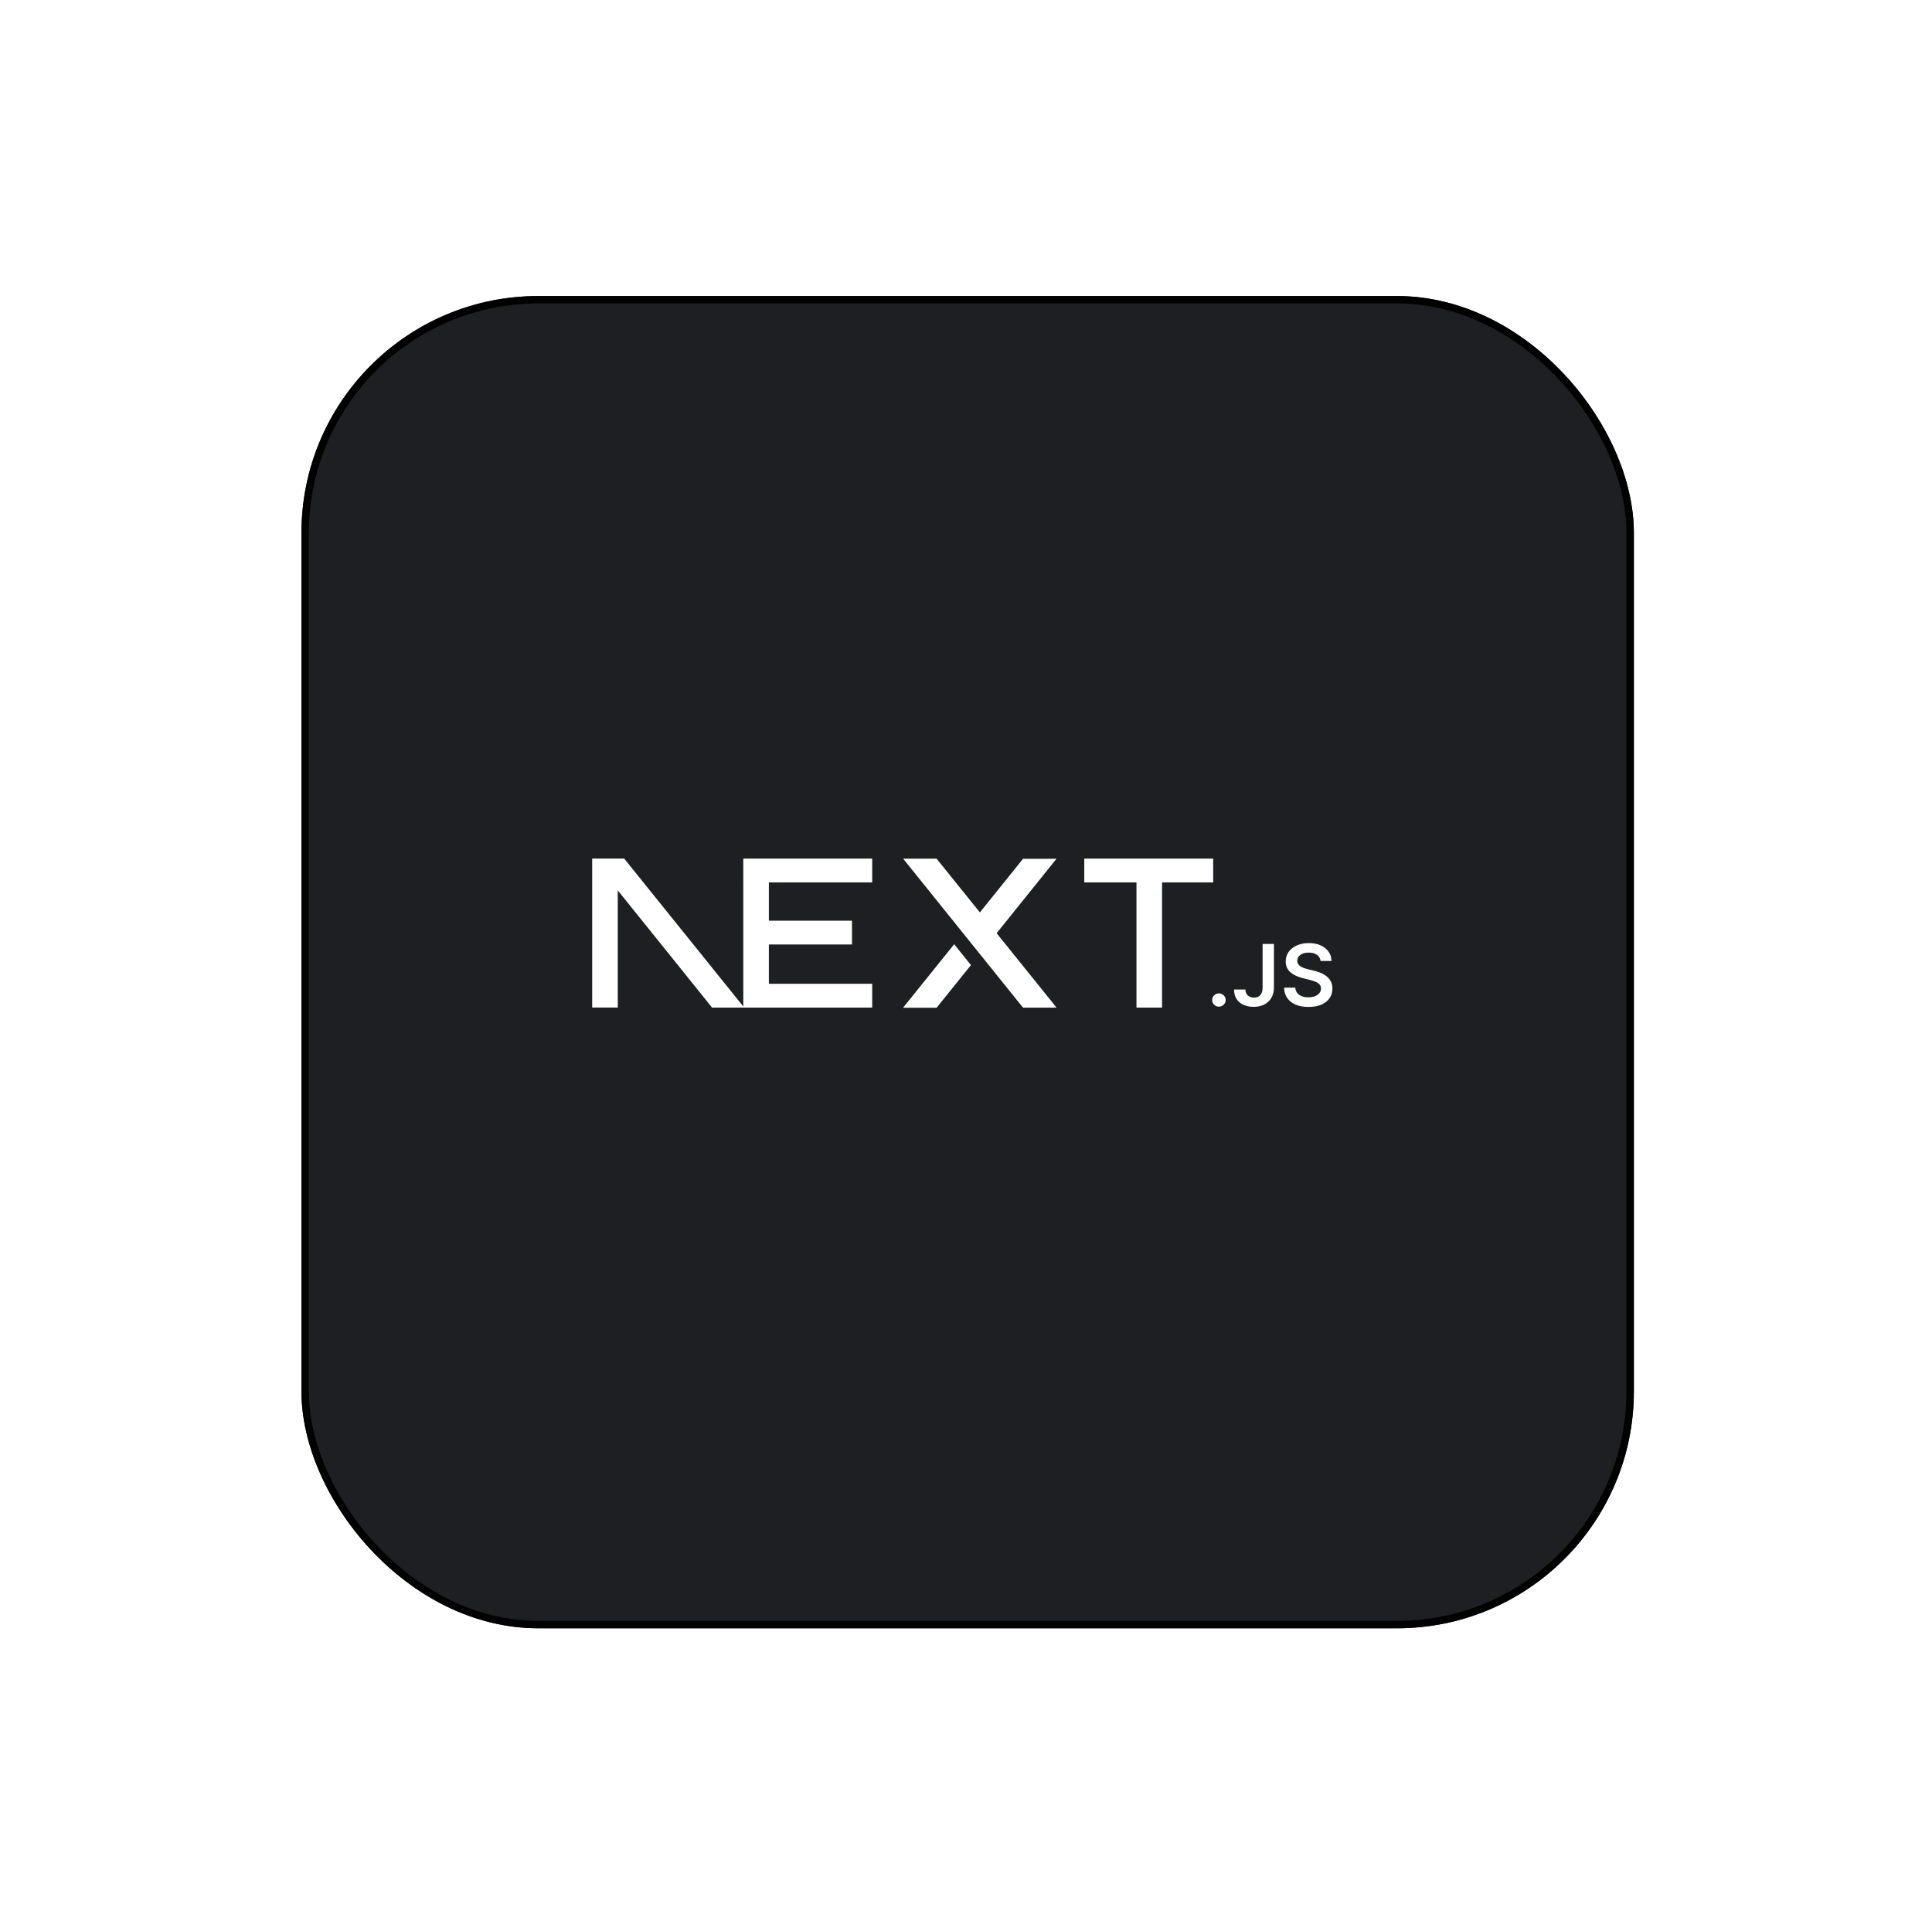 <svg width="261" height="260" viewBox="0 0 261 260" fill="none" xmlns="http://www.w3.org/2000/svg">
<g filter="url(#filter0_d_301_8902)">
<rect x="40.724" y="36" width="180" height="180" rx="32" fill="#1D1F23"/>
<rect x="41.224" y="36.5" width="179" height="179" rx="31.5" stroke="black"/>
</g>
<g clip-path="url(#clip0_301_8902)">
<path d="M146.477 116.008H163.895V119.223H156.986V136.137H153.53V119.223H146.477V116.008Z" fill="white"/>
<path d="M117.83 116.008V119.223H103.869V124.395H115.097V127.61H103.869V132.922H117.83V136.137H100.414V119.223H100.412V116.008H117.83Z" fill="white"/>
<path d="M126.528 116.017H122.007L138.201 136.145H142.736L134.637 126.088L142.723 116.032L138.201 116.039L132.374 123.277L126.528 116.017Z" fill="white"/>
<path d="M131.168 130.395L128.903 127.579L121.994 136.161H126.528L131.168 130.395Z" fill="white"/>
<path fill-rule="evenodd" clip-rule="evenodd" d="M100.535 136.137L84.319 116H80V136.128H83.455V120.302L96.195 136.137H100.535Z" fill="white"/>
<path d="M164.672 136.014C164.419 136.014 164.204 135.926 164.023 135.751C163.843 135.576 163.754 135.363 163.756 135.112C163.754 134.867 163.843 134.658 164.023 134.482C164.204 134.307 164.419 134.219 164.672 134.219C164.915 134.219 165.128 134.307 165.308 134.482C165.491 134.658 165.582 134.867 165.585 135.112C165.582 135.278 165.54 135.43 165.456 135.566C165.369 135.705 165.259 135.813 165.121 135.892C164.985 135.972 164.836 136.014 164.672 136.014Z" fill="white"/>
<path d="M170.568 127.534H172.099V133.433C172.097 133.975 171.98 134.438 171.751 134.828C171.519 135.218 171.198 135.516 170.786 135.726C170.377 135.933 169.897 136.039 169.351 136.039C168.852 136.039 168.406 135.949 168.008 135.774C167.61 135.599 167.294 135.336 167.062 134.99C166.828 134.644 166.713 134.212 166.713 133.696H168.246C168.249 133.922 168.3 134.118 168.398 134.282C168.497 134.445 168.632 134.57 168.806 134.658C168.981 134.745 169.183 134.789 169.41 134.789C169.656 134.789 169.866 134.738 170.037 134.634C170.208 134.533 170.339 134.381 170.43 134.178C170.519 133.977 170.566 133.728 170.568 133.433V127.534Z" fill="white"/>
<path d="M178.399 129.841C178.361 129.484 178.198 129.204 177.912 129.006C177.624 128.805 177.252 128.706 176.795 128.706C176.475 128.706 176.199 128.755 175.969 128.849C175.74 128.946 175.562 129.075 175.44 129.239C175.318 129.403 175.257 129.59 175.253 129.8C175.253 129.975 175.295 130.127 175.377 130.254C175.459 130.383 175.569 130.492 175.711 130.579C175.852 130.669 176.009 130.743 176.18 130.803C176.353 130.863 176.526 130.914 176.699 130.955L177.498 131.151C177.818 131.225 178.13 131.324 178.427 131.451C178.724 131.576 178.993 131.735 179.23 131.926C179.466 132.118 179.654 132.348 179.792 132.618C179.93 132.888 180 133.204 180 133.569C180 134.06 179.874 134.491 179.618 134.865C179.363 135.236 178.996 135.527 178.514 135.737C178.034 135.945 177.453 136.051 176.77 136.051C176.109 136.051 175.534 135.949 175.049 135.746C174.562 135.546 174.183 135.25 173.909 134.863C173.635 134.475 173.488 134.002 173.467 133.446H174.984C175.005 133.737 175.098 133.979 175.257 134.175C175.419 134.369 175.63 134.512 175.887 134.609C176.147 134.704 176.437 134.752 176.758 134.752C177.093 134.752 177.388 134.701 177.643 134.602C177.895 134.503 178.094 134.365 178.237 134.185C178.383 134.007 178.455 133.797 178.457 133.557C178.455 133.338 178.389 133.156 178.263 133.013C178.134 132.87 177.956 132.75 177.729 132.653C177.5 132.556 177.233 132.468 176.929 132.392L175.96 132.148C175.26 131.97 174.705 131.7 174.3 131.338C173.893 130.976 173.691 130.496 173.691 129.894C173.691 129.401 173.827 128.967 174.101 128.595C174.372 128.224 174.745 127.936 175.215 127.73C175.688 127.523 176.222 127.421 176.816 127.421C177.42 127.421 177.949 127.523 178.406 127.73C178.862 127.936 179.221 128.222 179.48 128.586C179.74 128.951 179.876 129.368 179.883 129.841H178.399Z" fill="white"/>
</g>
<defs>
<filter id="filter0_d_301_8902" x="0.724" y="0" width="260" height="260" filterUnits="userSpaceOnUse" color-interpolation-filters="sRGB">
<feFlood flood-opacity="0" result="BackgroundImageFix"/>
<feColorMatrix in="SourceAlpha" type="matrix" values="0 0 0 0 0 0 0 0 0 0 0 0 0 0 0 0 0 0 127 0" result="hardAlpha"/>
<feOffset dy="4"/>
<feGaussianBlur stdDeviation="20"/>
<feComposite in2="hardAlpha" operator="out"/>
<feColorMatrix type="matrix" values="0 0 0 0 0.037 0 0 0 0 0.035 0 0 0 0 0.048 0 0 0 0.1 0"/>
<feBlend mode="normal" in2="BackgroundImageFix" result="effect1_dropShadow_301_8902"/>
<feBlend mode="normal" in="SourceGraphic" in2="effect1_dropShadow_301_8902" result="shape"/>
</filter>
<clipPath id="clip0_301_8902">
<rect width="100" height="20.305" fill="white" transform="translate(80 116)"/>
</clipPath>
</defs>
</svg>

